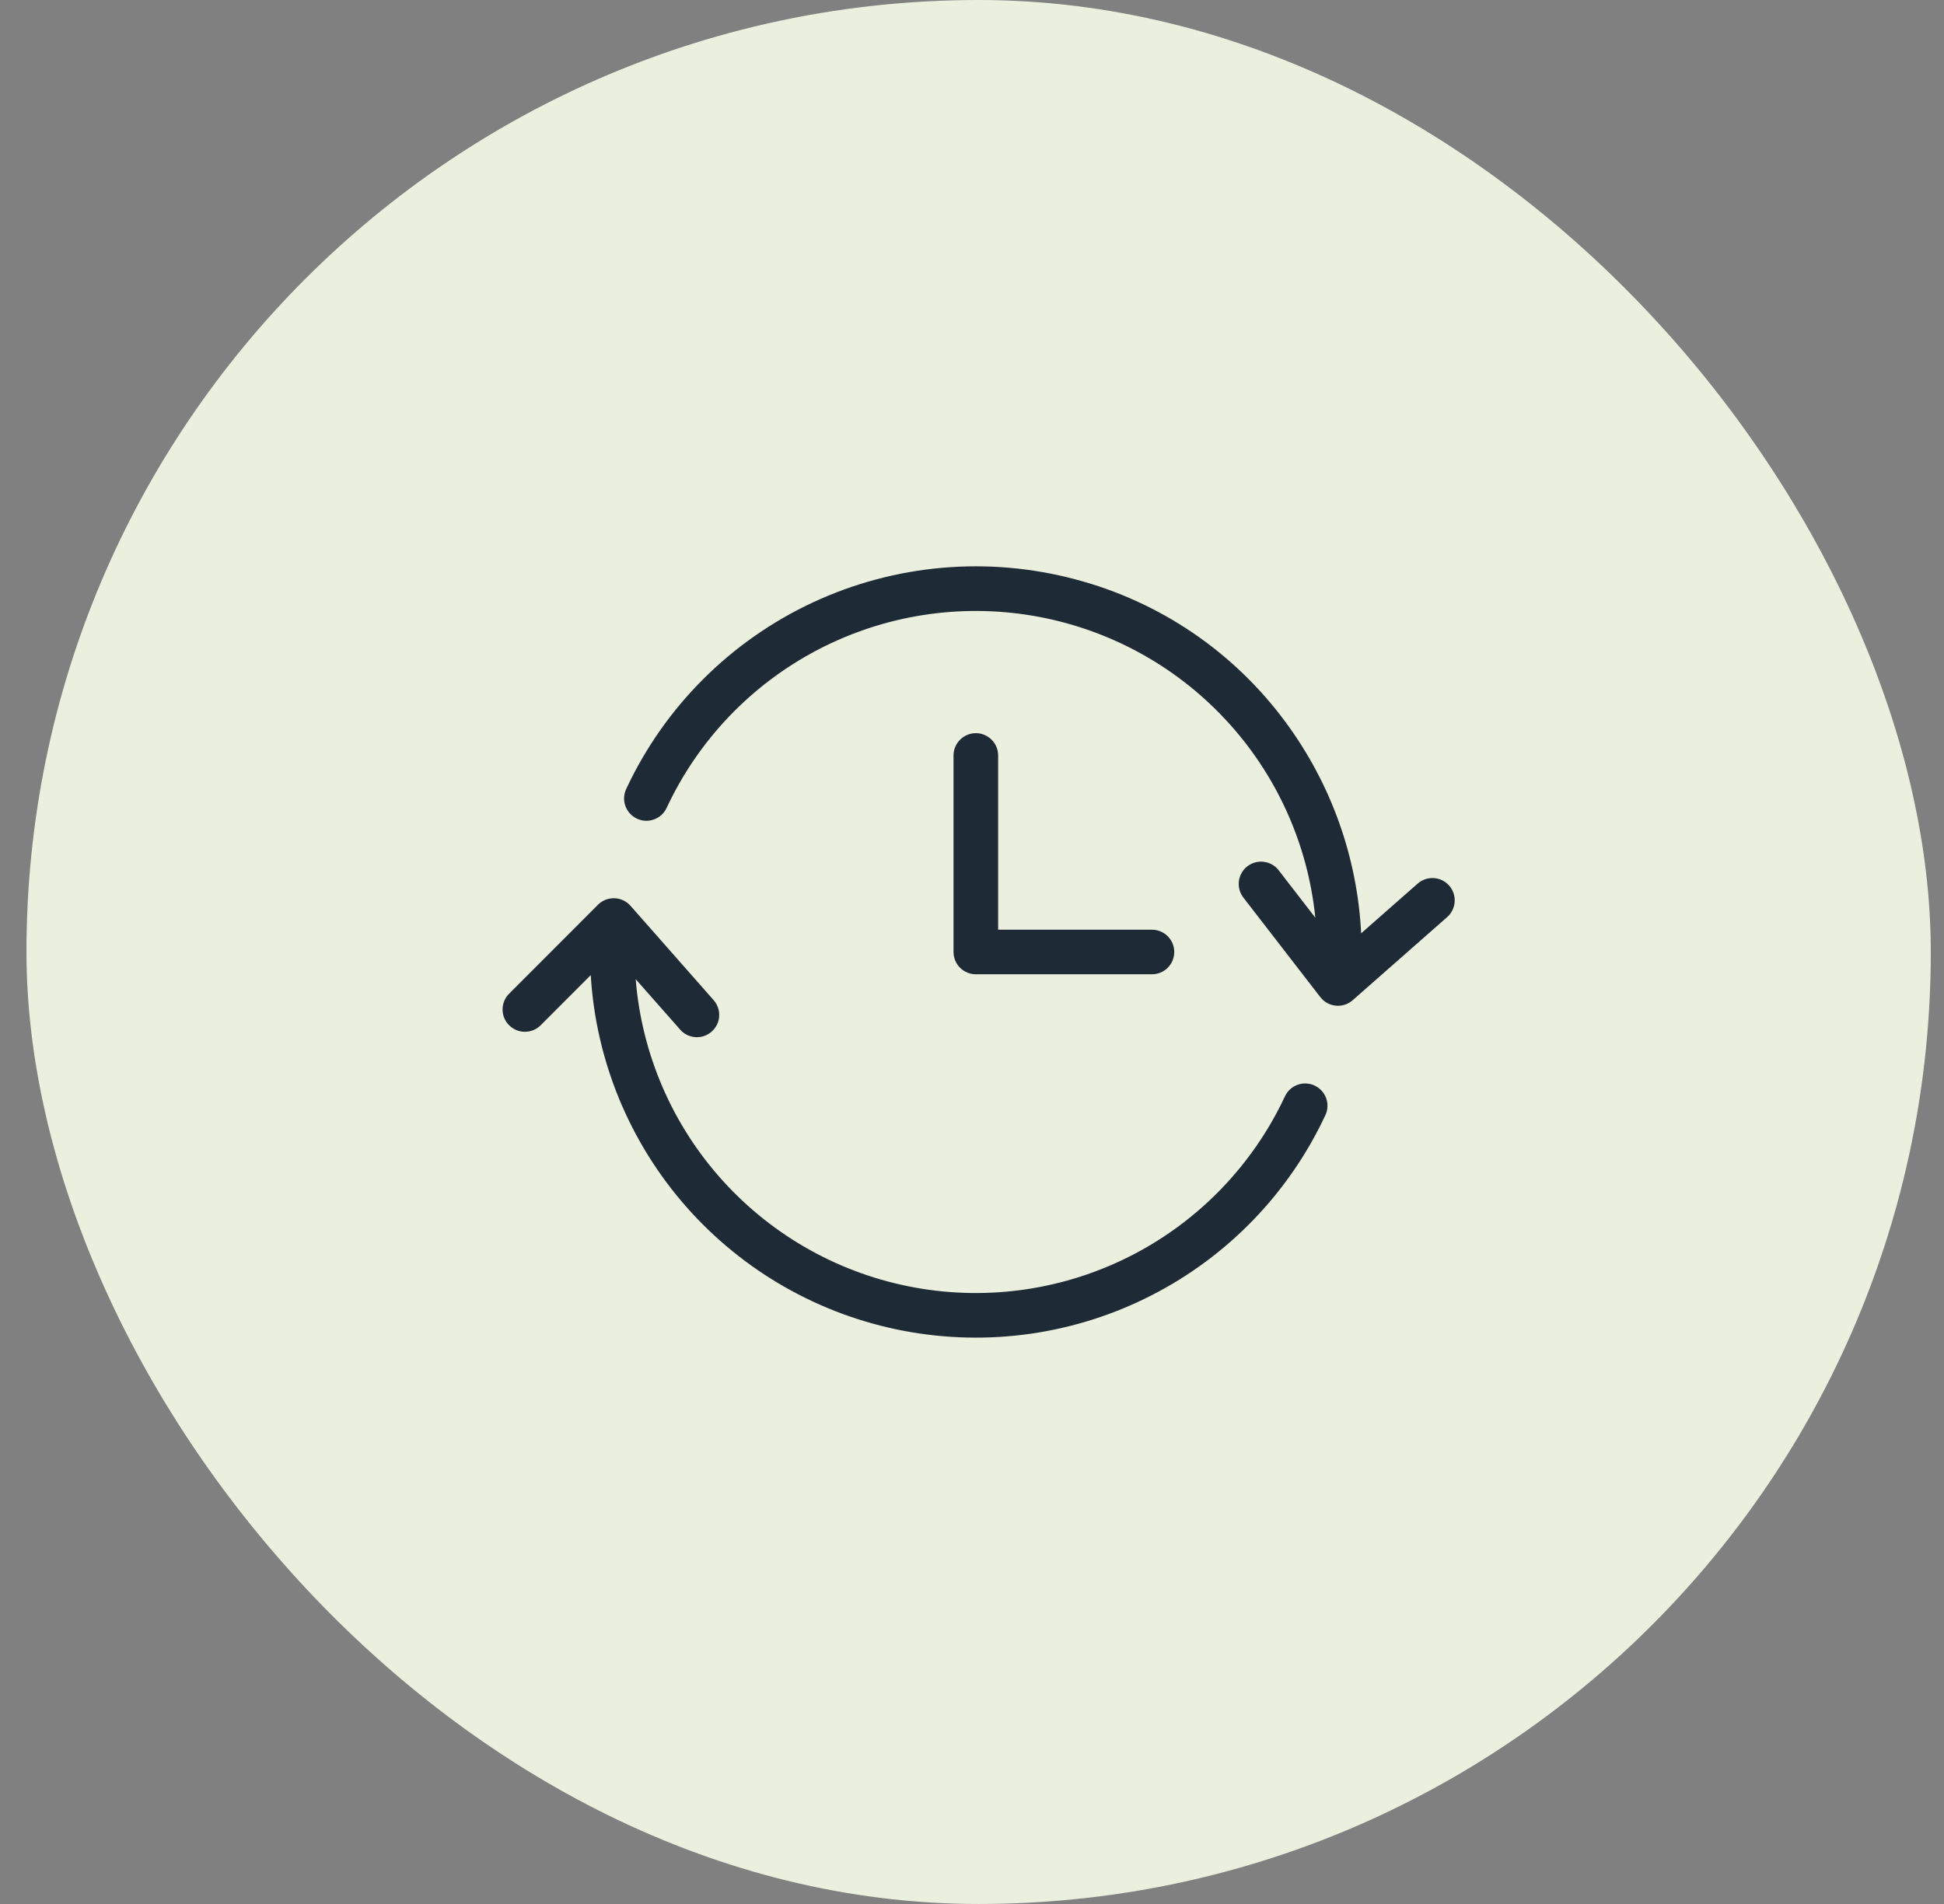 <svg width="49" height="48" viewBox="0 0 49 48" fill="none" xmlns="http://www.w3.org/2000/svg">
<rect x="0" y="0" width="49" height="48" fill="#808080" stroke="none"/>
<rect x="0.667" width="48" height="48" rx="24" fill="#EBEFDE"/>
<g clip-path="url(#clip0_58_18932)">
<path d="M35.733 22.276L34.309 23.529C34.212 21.606 33.55 19.756 32.406 18.208C31.104 16.439 29.237 15.169 27.113 14.608C24.906 14.017 22.561 14.222 20.49 15.187C18.419 16.152 16.753 17.816 15.786 19.886C15.754 19.953 15.735 20.026 15.731 20.1C15.727 20.174 15.738 20.249 15.763 20.319C15.789 20.389 15.827 20.453 15.877 20.508C15.928 20.563 15.988 20.608 16.056 20.639C16.123 20.671 16.196 20.689 16.27 20.692C16.345 20.695 16.419 20.683 16.489 20.657C16.559 20.631 16.623 20.591 16.677 20.541C16.731 20.49 16.775 20.429 16.806 20.361C17.603 18.655 18.938 17.259 20.605 16.385C22.273 15.511 24.181 15.209 26.037 15.524C27.892 15.839 29.594 16.754 30.879 18.129C32.165 19.504 32.964 21.263 33.154 23.136L32.23 21.94C32.185 21.882 32.129 21.833 32.065 21.796C32.001 21.76 31.93 21.736 31.857 21.727C31.783 21.717 31.709 21.722 31.638 21.742C31.566 21.761 31.5 21.794 31.441 21.839C31.383 21.884 31.334 21.941 31.297 22.005C31.26 22.069 31.237 22.14 31.227 22.213C31.218 22.286 31.223 22.361 31.242 22.432C31.262 22.503 31.295 22.57 31.34 22.628L33.279 25.137C33.326 25.198 33.385 25.248 33.452 25.286C33.519 25.323 33.594 25.346 33.67 25.353C33.688 25.355 33.706 25.356 33.724 25.356C33.861 25.356 33.993 25.306 34.096 25.215L36.476 23.121C36.531 23.072 36.577 23.013 36.609 22.947C36.642 22.88 36.661 22.808 36.666 22.734C36.671 22.66 36.661 22.587 36.637 22.517C36.614 22.447 36.576 22.382 36.527 22.326C36.478 22.271 36.419 22.225 36.353 22.193C36.286 22.16 36.214 22.141 36.14 22.137C36.066 22.132 35.992 22.142 35.922 22.166C35.852 22.19 35.788 22.227 35.733 22.276H35.733Z" fill="#1F2A37"/>
<path d="M33.135 27.367C33.068 27.335 32.996 27.318 32.922 27.315C32.848 27.311 32.774 27.323 32.705 27.348C32.636 27.373 32.572 27.412 32.517 27.462C32.463 27.512 32.419 27.572 32.388 27.639C31.584 29.358 30.234 30.764 28.549 31.636C26.863 32.508 24.936 32.798 23.069 32.461C21.201 32.124 19.497 31.178 18.223 29.772C16.948 28.366 16.175 26.577 16.023 24.685L17.144 25.957C17.193 26.013 17.252 26.058 17.318 26.091C17.385 26.123 17.457 26.142 17.53 26.147C17.604 26.152 17.678 26.142 17.748 26.118C17.818 26.094 17.882 26.056 17.938 26.008C17.993 25.959 18.038 25.899 18.071 25.833C18.104 25.767 18.123 25.695 18.127 25.621C18.132 25.547 18.122 25.473 18.098 25.404C18.074 25.334 18.037 25.269 17.988 25.214L15.892 22.835C15.841 22.777 15.779 22.731 15.709 22.698C15.64 22.665 15.564 22.647 15.487 22.645C15.41 22.642 15.334 22.656 15.262 22.684C15.191 22.712 15.126 22.755 15.072 22.809L12.831 25.053C12.726 25.158 12.667 25.301 12.668 25.45C12.668 25.599 12.727 25.742 12.833 25.847C12.938 25.952 13.081 26.012 13.23 26.012C13.379 26.012 13.522 25.953 13.627 25.848L14.89 24.583C15.02 26.742 15.866 28.795 17.294 30.419C18.723 32.044 20.651 33.145 22.776 33.55C24.9 33.955 27.099 33.641 29.024 32.656C30.95 31.672 32.492 30.073 33.407 28.114C33.471 27.979 33.477 27.824 33.426 27.684C33.375 27.544 33.27 27.43 33.135 27.367Z" fill="#1F2A37"/>
<path d="M24.597 18.483C24.448 18.483 24.305 18.543 24.199 18.648C24.094 18.754 24.034 18.897 24.034 19.046V24C24.034 24.149 24.094 24.292 24.199 24.398C24.305 24.503 24.448 24.562 24.597 24.562H29.035C29.185 24.562 29.328 24.503 29.433 24.398C29.539 24.292 29.598 24.149 29.598 24C29.598 23.851 29.539 23.708 29.433 23.602C29.328 23.497 29.185 23.438 29.035 23.438H25.159V19.046C25.159 18.897 25.1 18.754 24.994 18.648C24.889 18.543 24.746 18.483 24.597 18.483Z" fill="#1F2A37"/>
</g>
<defs>
<clipPath id="clip0_58_18932">
<rect width="24" height="24" fill="white" transform="translate(12.667 12)"/>
</clipPath>
</defs>
</svg>

